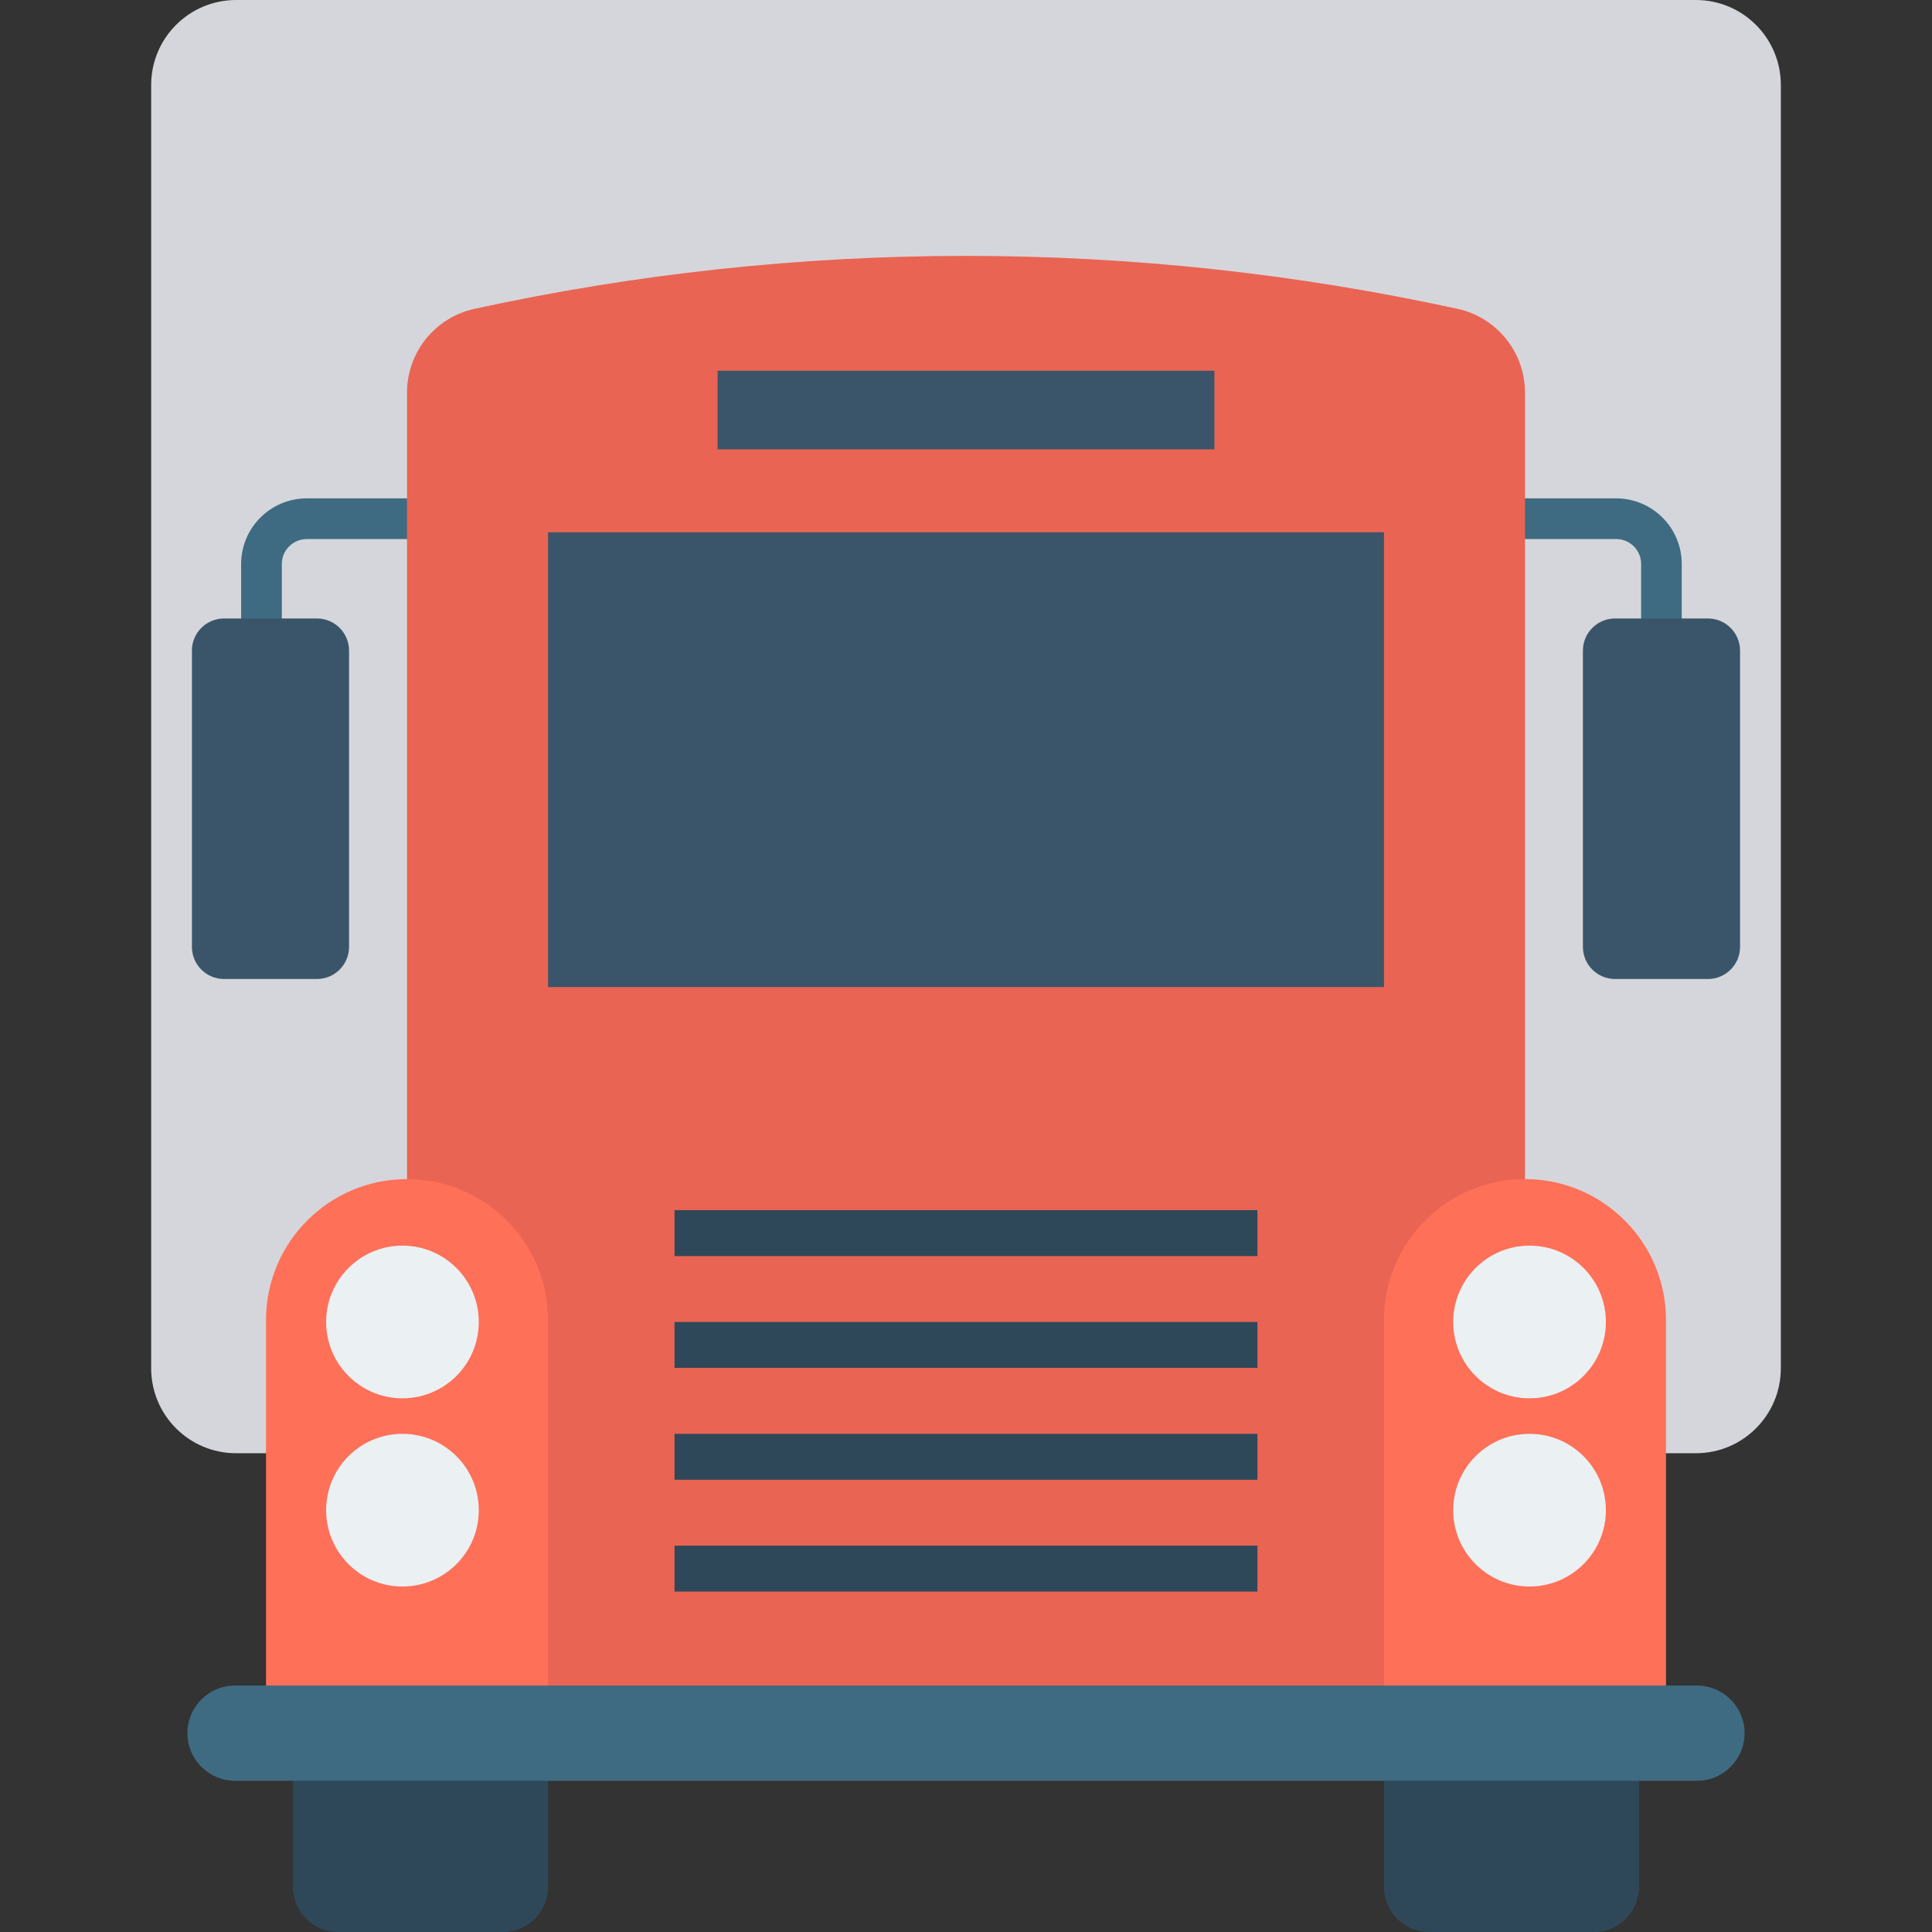 <svg id="Capa_1" enable-background="new 0 0 335.761 335.761" height="512" viewBox="0 0 335.761 335.761" width="512" xmlns="http://www.w3.org/2000/svg"><rect x="0" y="0" width="335.761" height="335.761" fill="#333333" stroke="none"/><g><path d="m41.04 0h253.681c8.157 0 14.77 6.613 14.77 14.77v223.018c0 8.157-6.613 14.77-14.77 14.77h-253.681c-8.157 0-14.77-6.613-14.77-14.77v-223.018c0-8.157 6.613-14.77 14.77-14.77z" fill="#d5d6db"/><path d="m48.979 133.518h-7.073v-35.53c.019-6.285 5.117-11.371 11.401-11.377h227.584c6.276.016 11.36 5.1 11.377 11.377v32.117h-7.059v-32.117c-.011-2.378-1.94-4.301-4.318-4.303h-227.584c-2.387.003-4.323 1.936-4.328 4.323z" fill="#3e6b82"/><path d="m280.678 107.485h16.14c3.084 0 5.584 2.5 5.584 5.584v51.487c0 3.084-2.5 5.584-5.584 5.584h-16.14c-3.084 0-5.584-2.5-5.584-5.584v-51.486c0-3.085 2.5-5.585 5.584-5.585z" fill="#3a556a"/><path d="m38.938 107.485h16.14c3.084 0 5.584 2.5 5.584 5.584v51.487c0 3.084-2.5 5.584-5.584 5.584h-16.14c-3.084 0-5.584-2.5-5.584-5.584v-51.486c0-3.085 2.5-5.585 5.584-5.585z" fill="#3a556a"/><path d="m248.364 250.881h28.635c4.333 0 7.845 3.512 7.845 7.845v69.2c-.003 4.33-3.515 7.838-7.845 7.835h-28.64c-4.33 0-7.84-3.51-7.84-7.84v-69.2c0-4.33 3.51-7.84 7.84-7.84z" fill="#2f4859"/><path d="m58.763 250.881h28.64c4.33 0 7.84 3.51 7.84 7.84v69.2c0 4.33-3.51 7.84-7.84 7.84h-28.64c-4.333 0-7.845-3.512-7.845-7.845v-69.195c0-4.33 3.51-7.84 7.84-7.84z" fill="#2f4859"/><path d="m253.399 53.693c-56.349-12.297-114.687-12.297-171.037 0-6.819 1.538-11.654 7.607-11.628 14.597v234.84h194.294v-234.84c.025-6.99-4.81-13.059-11.629-14.597z" fill="#ea6453"/><path d="m265.028 204.914c-13.536 0-24.509 10.973-24.509 24.509v73.701h49.014v-73.701c-.001-13.533-10.971-24.506-24.505-24.509z" fill="#fe7058"/><path d="m70.734 204.914c-13.534.003-24.504 10.975-24.504 24.509v73.701h49.014v-73.701c-.001-13.535-10.974-24.509-24.51-24.509z" fill="#fe7058"/><g fill="#2f4859"><path d="m117.225 210.311h101.307v7.983h-101.307z"/><path d="m117.225 229.745h101.307v7.983h-101.307z"/><path d="m117.225 249.185h101.307v7.983h-101.307z"/><path d="m117.225 268.619h101.307v7.983h-101.307z"/></g><path d="m294.914 292.931h-254.067c-4.57 0-8.275 3.705-8.275 8.275s3.705 8.275 8.275 8.275h254.067c4.57 0 8.275-3.705 8.275-8.275s-3.705-8.275-8.275-8.275z" fill="#3e6b82"/><path d="m95.248 92.503h145.276v79.038h-145.276z" fill="#3a556a"/><path d="m124.709 64.437h86.344v13.657h-86.344z" fill="#3a556a"/><path d="m265.819 216.479c-7.327 0-13.266 5.94-13.266 13.266s5.939 13.266 13.266 13.266 13.266-5.939 13.266-13.266c.001-7.326-5.939-13.266-13.266-13.266z" fill="#ebf0f3"/><path d="m69.942 216.479c-7.327 0-13.266 5.94-13.266 13.266s5.939 13.266 13.266 13.266 13.266-5.939 13.266-13.266c0-7.326-5.939-13.266-13.266-13.266z" fill="#ebf0f3"/><path d="m265.819 249.185c-7.327 0-13.266 5.94-13.266 13.266 0 7.327 5.939 13.266 13.266 13.266s13.266-5.939 13.266-13.266c.001-7.327-5.939-13.266-13.266-13.266z" fill="#ebf0f3"/><path d="m69.942 249.185c-7.327 0-13.266 5.94-13.266 13.266 0 7.327 5.939 13.266 13.266 13.266s13.266-5.939 13.266-13.266c0-7.327-5.939-13.266-13.266-13.266z" fill="#ebf0f3"/></g></svg>